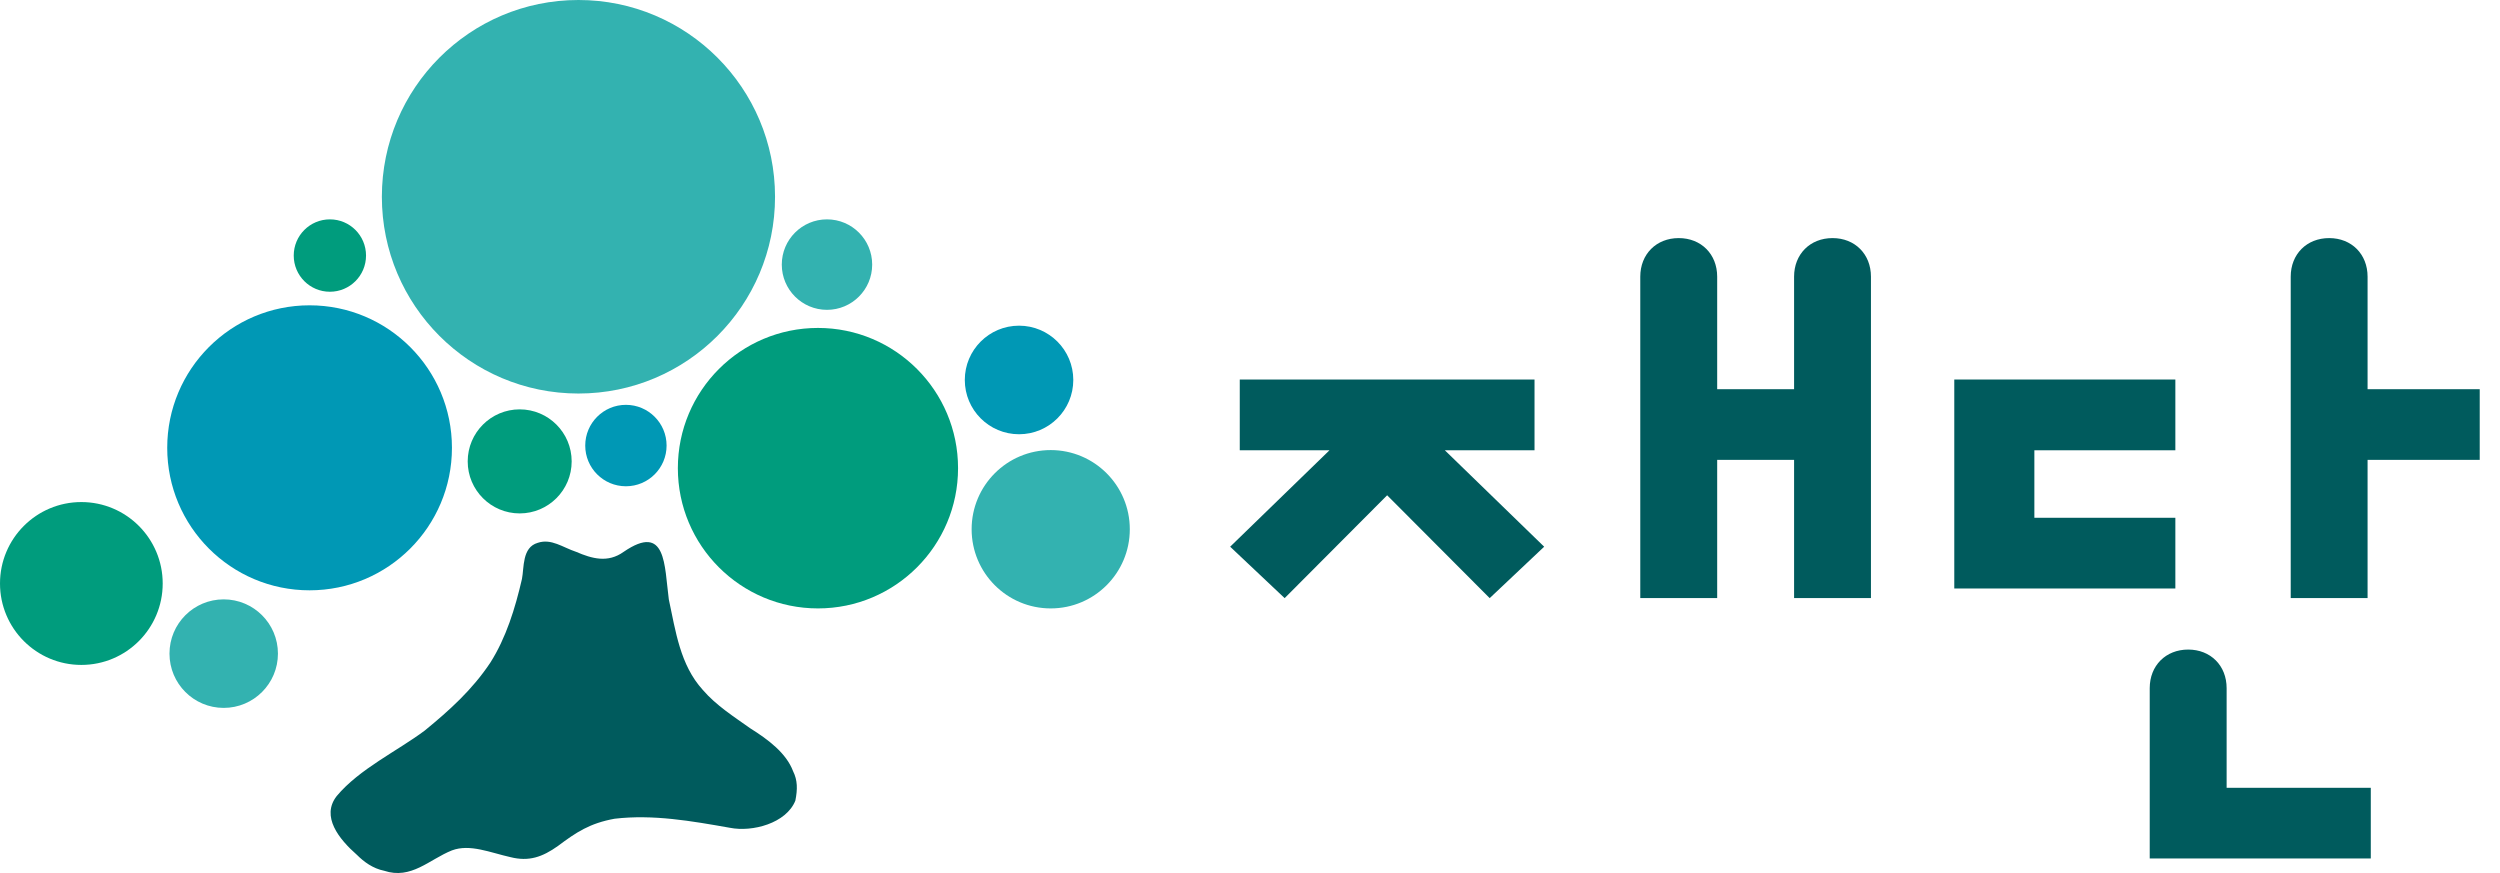 <svg width="63" height="22" viewBox="0 0 63 22" fill="none" xmlns="http://www.w3.org/2000/svg">
<path d="M37.54 15.073L38.913 13.777L36.41 11.347H38.67V9.564H31.242V11.347H33.503L31 13.777L32.373 15.073L34.956 12.481L37.54 15.073Z" fill="#005B5D"/>
<path d="M47.148 15.072V6.972C47.148 6.405 46.745 6 46.18 6C45.614 6 45.211 6.405 45.211 6.972V9.807H43.273V6.972C43.273 6.405 42.869 6 42.304 6C41.739 6 41.335 6.405 41.335 6.972V15.072H43.273V11.589H45.211V15.072H47.148Z" fill="#005B5D"/>
<path d="M54.819 13.048H51.266V11.347H54.819V9.564H49.248V14.83H54.819V13.048Z" fill="#005B5D"/>
<path d="M59.663 9.807V6.972C59.663 6.405 59.26 6 58.695 6C58.129 6 57.726 6.405 57.726 6.972V15.072H59.663V11.589H62.489V9.807H59.663Z" fill="#005B5D"/>
<path d="M56.111 19.852V17.341C56.111 16.773 55.707 16.369 55.142 16.369C54.577 16.369 54.173 16.773 54.173 17.341V21.634H59.744V19.852H56.111Z" fill="#005B5D"/>
<path d="M19.986 19.435C19.815 18.979 19.36 18.637 18.904 18.352C18.506 18.067 18.05 17.782 17.708 17.383C17.139 16.756 17.025 15.901 16.854 15.104C16.74 14.249 16.797 13.166 15.715 13.907C15.317 14.192 14.918 14.078 14.52 13.907C14.178 13.793 13.893 13.565 13.552 13.679C13.153 13.793 13.21 14.306 13.153 14.591C12.982 15.332 12.754 16.072 12.356 16.699C11.9 17.383 11.331 17.896 10.705 18.409C10.021 18.922 9.053 19.378 8.484 20.062C8.085 20.575 8.541 21.145 8.996 21.544C9.167 21.715 9.395 21.886 9.68 21.943C10.363 22.171 10.818 21.658 11.388 21.43C11.843 21.259 12.356 21.487 12.868 21.601C13.324 21.715 13.665 21.601 14.064 21.316C14.52 20.974 14.861 20.746 15.488 20.632C16.456 20.518 17.424 20.689 18.392 20.86C18.961 20.974 19.815 20.746 20.043 20.176C20.1 19.891 20.1 19.663 19.986 19.435Z" fill="#005B5D"/>
<path d="M2.05 16.756C3.182 16.756 4.1 15.837 4.1 14.704C4.1 13.571 3.182 12.652 2.05 12.652C0.918 12.652 0 13.571 0 14.704C0 15.837 0.918 16.756 2.05 16.756Z" fill="#009C7D"/>
<path d="M8.313 7.352C8.817 7.352 9.224 6.944 9.224 6.44C9.224 5.936 8.817 5.528 8.313 5.528C7.81 5.528 7.402 5.936 7.402 6.44C7.402 6.944 7.81 7.352 8.313 7.352Z" fill="#009C7D"/>
<path d="M15.773 12.254C16.339 12.254 16.798 11.795 16.798 11.228C16.798 10.662 16.339 10.202 15.773 10.202C15.207 10.202 14.748 10.662 14.748 11.228C14.748 11.795 15.207 12.254 15.773 12.254Z" fill="#0098B5"/>
<path d="M13.096 12.938C13.819 12.938 14.406 12.351 14.406 11.627C14.406 10.903 13.819 10.316 13.096 10.316C12.373 10.316 11.786 10.903 11.786 11.627C11.786 12.351 12.373 12.938 13.096 12.938Z" fill="#009C7D"/>
<path d="M5.637 17.839C6.392 17.839 7.004 17.227 7.004 16.471C7.004 15.716 6.392 15.104 5.637 15.104C4.882 15.104 4.271 15.716 4.271 16.471C4.271 17.227 4.882 17.839 5.637 17.839Z" fill="#33B2B0"/>
<path d="M25.68 10.943C26.435 10.943 27.047 10.331 27.047 9.575C27.047 8.82 26.435 8.207 25.68 8.207C24.925 8.207 24.313 8.82 24.313 9.575C24.313 10.331 24.925 10.943 25.68 10.943Z" fill="#0098B5"/>
<path d="M20.84 7.808C21.469 7.808 21.979 7.297 21.979 6.668C21.979 6.038 21.469 5.528 20.84 5.528C20.211 5.528 19.701 6.038 19.701 6.668C19.701 7.297 20.211 7.808 20.84 7.808Z" fill="#33B2B0"/>
<path d="M7.801 14.876C9.782 14.876 11.389 13.268 11.389 11.285C11.389 9.302 9.782 7.694 7.801 7.694C5.82 7.694 4.214 9.302 4.214 11.285C4.214 13.268 5.82 14.876 7.801 14.876Z" fill="#0098B5"/>
<path d="M26.478 15.332C27.578 15.332 28.471 14.439 28.471 13.337C28.471 12.235 27.578 11.342 26.478 11.342C25.377 11.342 24.485 12.235 24.485 13.337C24.485 14.439 25.377 15.332 26.478 15.332Z" fill="#33B2B0"/>
<path d="M20.613 15.332C22.562 15.332 24.143 13.749 24.143 11.798C24.143 9.846 22.562 8.264 20.613 8.264C18.663 8.264 17.082 9.846 17.082 11.798C17.082 13.749 18.663 15.332 20.613 15.332Z" fill="#009C7D"/>
<path d="M14.577 9.917C17.313 9.917 19.531 7.697 19.531 4.959C19.531 2.22 17.313 0 14.577 0C11.841 0 9.623 2.22 9.623 4.959C9.623 7.697 11.841 9.917 14.577 9.917Z" fill="#33B2B0"/>
</svg>
